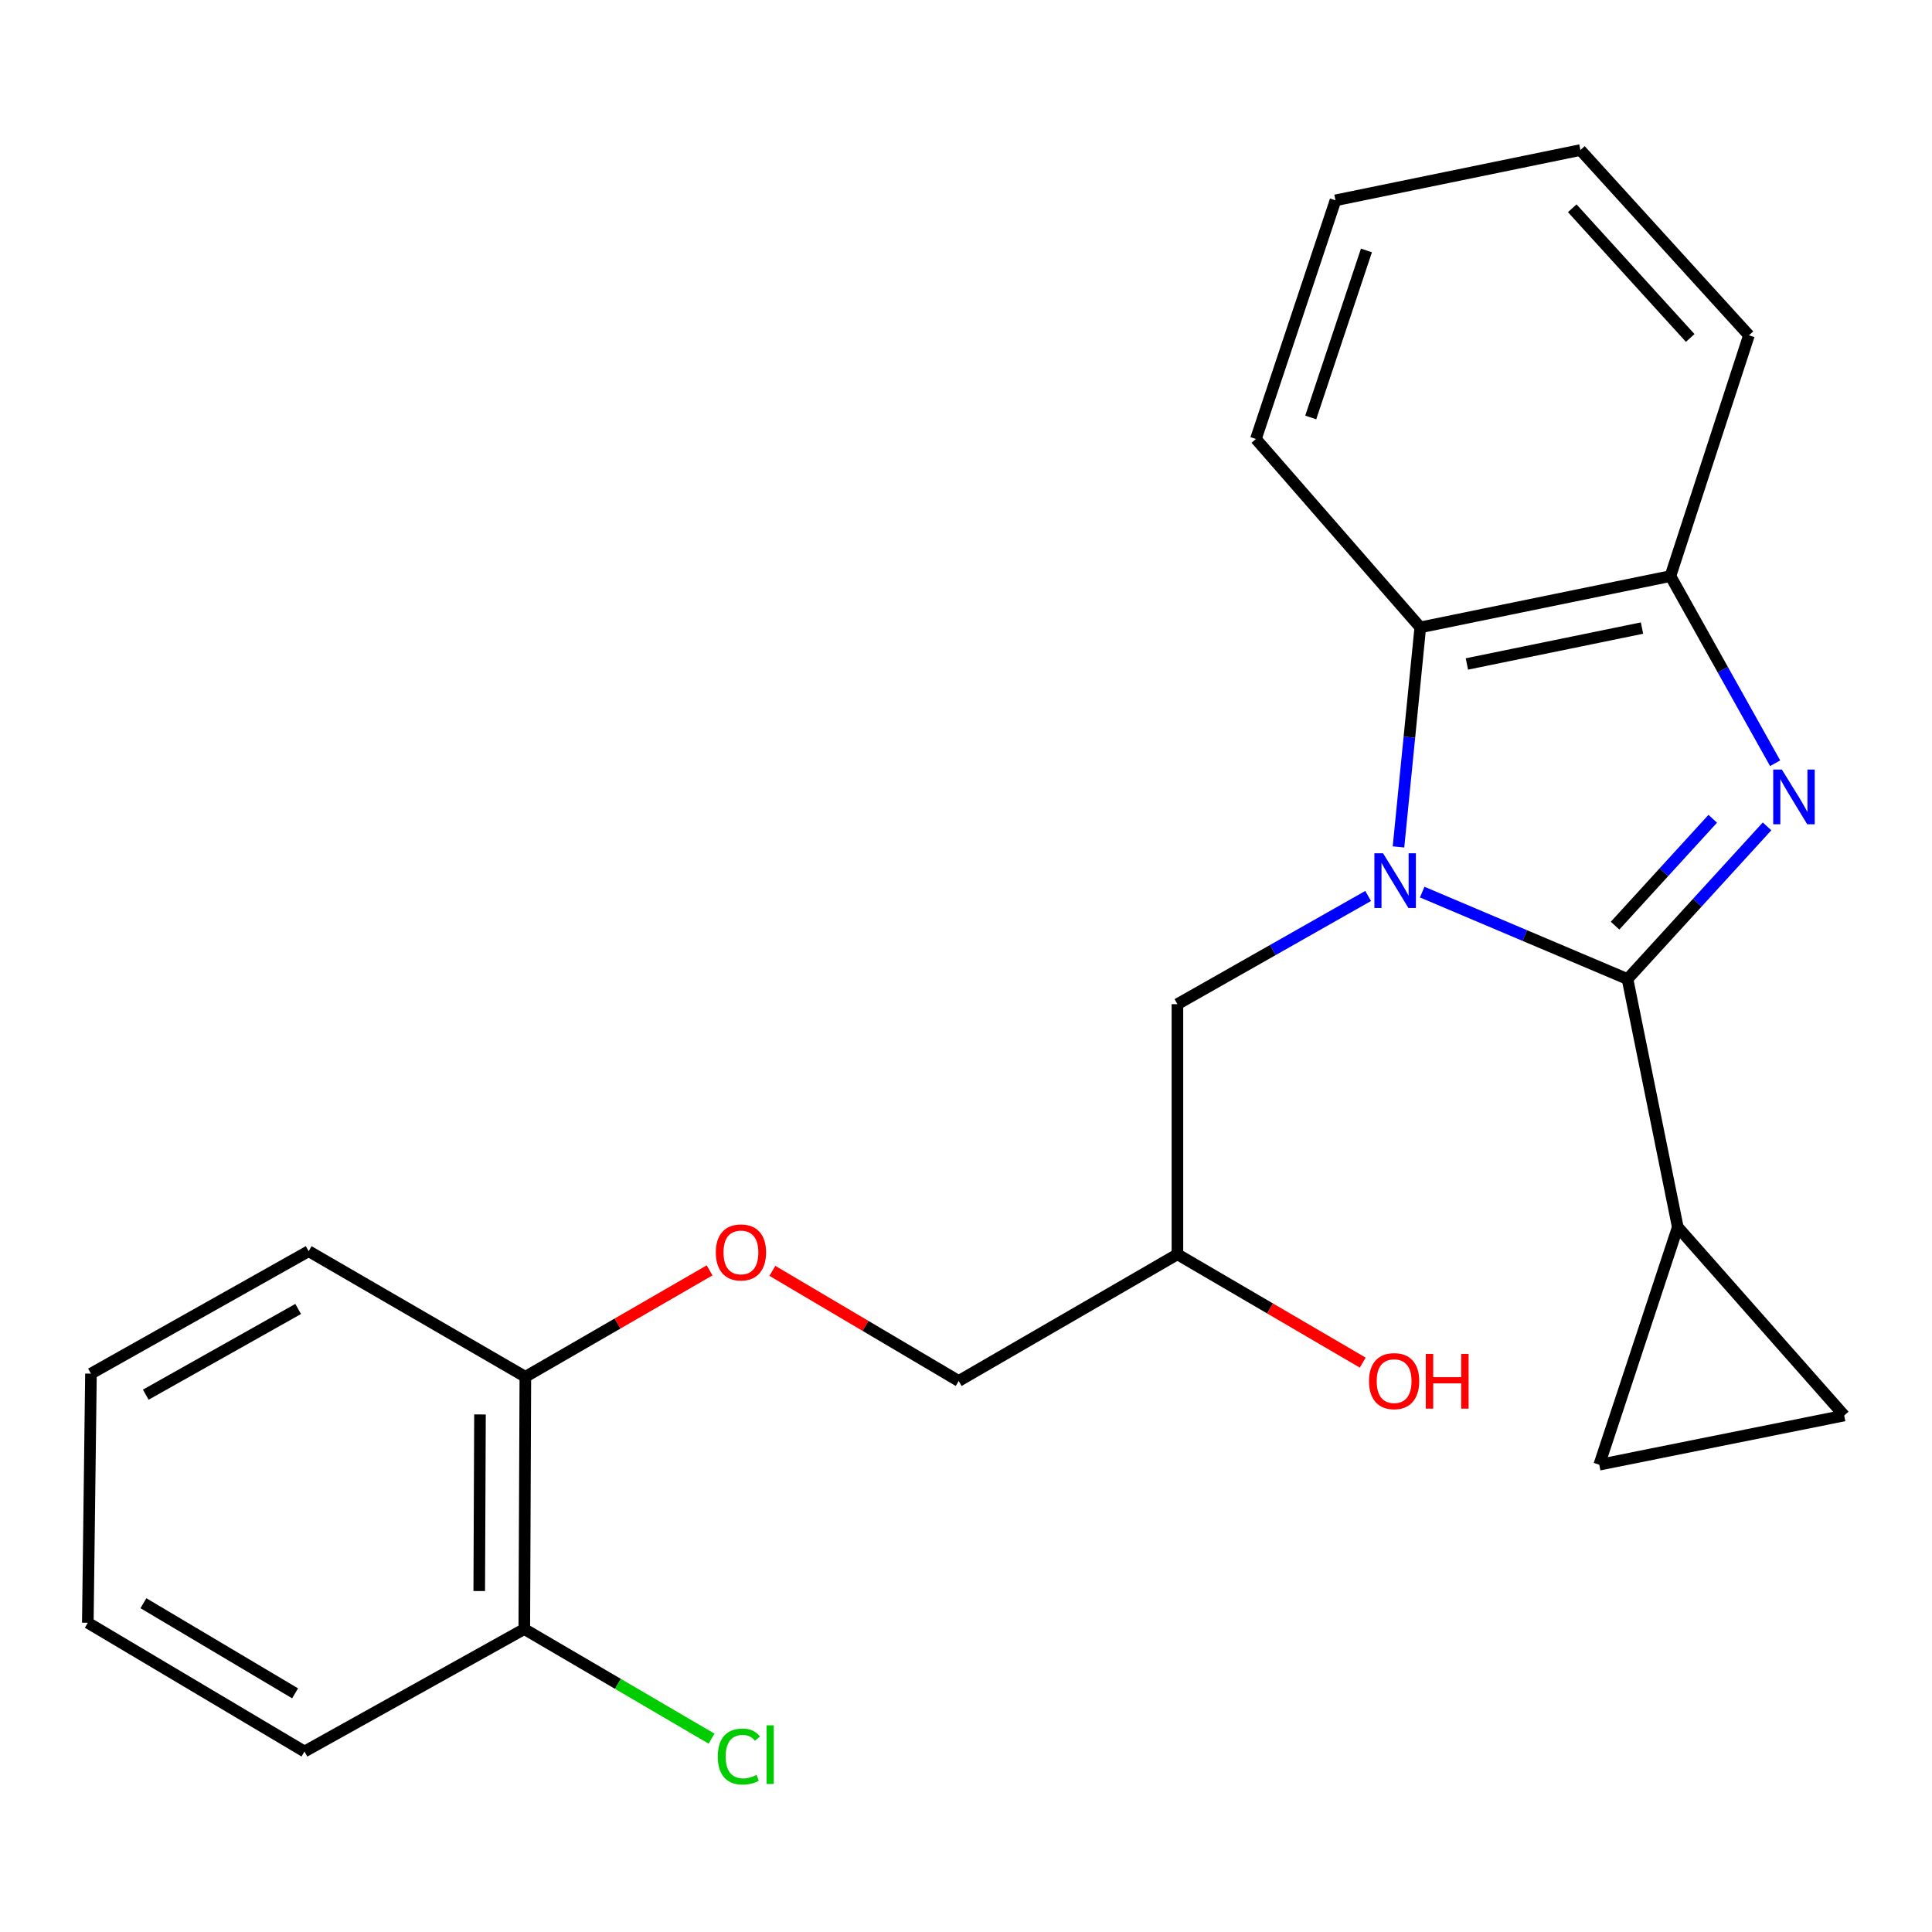 <?xml version='1.0' encoding='iso-8859-1'?>
<svg version='1.1' baseProfile='full'
              xmlns='http://www.w3.org/2000/svg'
                      xmlns:rdkit='http://www.rdkit.org/xml'
                      xmlns:xlink='http://www.w3.org/1999/xlink'
                  xml:space='preserve'
width='1000px' height='1000px' viewBox='0 0 1000 1000'>
<!-- END OF HEADER -->
<rect style='opacity:1.0;fill:#FFFFFF;stroke:none' width='1000' height='1000' x='0' y='0'> </rect>
<path class='bond-0' d='M 736.13,461.75 L 789.264,484.253' style='fill:none;fill-rule:evenodd;stroke:#0000FF;stroke-width:6px;stroke-linecap:butt;stroke-linejoin:miter;stroke-opacity:1' />
<path class='bond-0' d='M 789.264,484.253 L 842.398,506.757' style='fill:none;fill-rule:evenodd;stroke:#000000;stroke-width:6px;stroke-linecap:butt;stroke-linejoin:miter;stroke-opacity:1' />
<path class='bond-2' d='M 723.857,438.365 L 729.498,381.546' style='fill:none;fill-rule:evenodd;stroke:#0000FF;stroke-width:6px;stroke-linecap:butt;stroke-linejoin:miter;stroke-opacity:1' />
<path class='bond-2' d='M 729.498,381.546 L 735.138,324.728' style='fill:none;fill-rule:evenodd;stroke:#000000;stroke-width:6px;stroke-linecap:butt;stroke-linejoin:miter;stroke-opacity:1' />
<path class='bond-7' d='M 708.145,463.75 L 658.788,491.754' style='fill:none;fill-rule:evenodd;stroke:#0000FF;stroke-width:6px;stroke-linecap:butt;stroke-linejoin:miter;stroke-opacity:1' />
<path class='bond-7' d='M 658.788,491.754 L 609.43,519.758' style='fill:none;fill-rule:evenodd;stroke:#000000;stroke-width:6px;stroke-linecap:butt;stroke-linejoin:miter;stroke-opacity:1' />
<path class='bond-1' d='M 842.398,506.757 L 878.511,467.243' style='fill:none;fill-rule:evenodd;stroke:#000000;stroke-width:6px;stroke-linecap:butt;stroke-linejoin:miter;stroke-opacity:1' />
<path class='bond-1' d='M 878.511,467.243 L 914.623,427.73' style='fill:none;fill-rule:evenodd;stroke:#0000FF;stroke-width:6px;stroke-linecap:butt;stroke-linejoin:miter;stroke-opacity:1' />
<path class='bond-1' d='M 835.957,479.115 L 861.236,451.456' style='fill:none;fill-rule:evenodd;stroke:#000000;stroke-width:6px;stroke-linecap:butt;stroke-linejoin:miter;stroke-opacity:1' />
<path class='bond-1' d='M 861.236,451.456 L 886.515,423.796' style='fill:none;fill-rule:evenodd;stroke:#0000FF;stroke-width:6px;stroke-linecap:butt;stroke-linejoin:miter;stroke-opacity:1' />
<path class='bond-4' d='M 842.398,506.757 L 868.413,635.156' style='fill:none;fill-rule:evenodd;stroke:#000000;stroke-width:6px;stroke-linecap:butt;stroke-linejoin:miter;stroke-opacity:1' />
<path class='bond-23' d='M 918.804,395.051 L 891.71,346.615' style='fill:none;fill-rule:evenodd;stroke:#0000FF;stroke-width:6px;stroke-linecap:butt;stroke-linejoin:miter;stroke-opacity:1' />
<path class='bond-23' d='M 891.71,346.615 L 864.617,298.179' style='fill:none;fill-rule:evenodd;stroke:#000000;stroke-width:6px;stroke-linecap:butt;stroke-linejoin:miter;stroke-opacity:1' />
<path class='bond-3' d='M 735.138,324.728 L 864.617,298.179' style='fill:none;fill-rule:evenodd;stroke:#000000;stroke-width:6px;stroke-linecap:butt;stroke-linejoin:miter;stroke-opacity:1' />
<path class='bond-3' d='M 759.261,343.671 L 849.895,325.087' style='fill:none;fill-rule:evenodd;stroke:#000000;stroke-width:6px;stroke-linecap:butt;stroke-linejoin:miter;stroke-opacity:1' />
<path class='bond-15' d='M 735.138,324.728 L 650.059,227.206' style='fill:none;fill-rule:evenodd;stroke:#000000;stroke-width:6px;stroke-linecap:butt;stroke-linejoin:miter;stroke-opacity:1' />
<path class='bond-16' d='M 864.617,298.179 L 905.245,173.564' style='fill:none;fill-rule:evenodd;stroke:#000000;stroke-width:6px;stroke-linecap:butt;stroke-linejoin:miter;stroke-opacity:1' />
<path class='bond-5' d='M 868.413,635.156 L 827.771,758.133' style='fill:none;fill-rule:evenodd;stroke:#000000;stroke-width:6px;stroke-linecap:butt;stroke-linejoin:miter;stroke-opacity:1' />
<path class='bond-6' d='M 868.413,635.156 L 954.545,732.664' style='fill:none;fill-rule:evenodd;stroke:#000000;stroke-width:6px;stroke-linecap:butt;stroke-linejoin:miter;stroke-opacity:1' />
<path class='bond-24' d='M 827.771,758.133 L 954.545,732.664' style='fill:none;fill-rule:evenodd;stroke:#000000;stroke-width:6px;stroke-linecap:butt;stroke-linejoin:miter;stroke-opacity:1' />
<path class='bond-11' d='M 609.43,519.758 L 609.43,649.223' style='fill:none;fill-rule:evenodd;stroke:#000000;stroke-width:6px;stroke-linecap:butt;stroke-linejoin:miter;stroke-opacity:1' />
<path class='bond-8' d='M 399.783,657.788 L 448,686.288' style='fill:none;fill-rule:evenodd;stroke:#FF0000;stroke-width:6px;stroke-linecap:butt;stroke-linejoin:miter;stroke-opacity:1' />
<path class='bond-8' d='M 448,686.288 L 496.217,714.788' style='fill:none;fill-rule:evenodd;stroke:#000000;stroke-width:6px;stroke-linecap:butt;stroke-linejoin:miter;stroke-opacity:1' />
<path class='bond-9' d='M 367.288,657.54 L 319.605,685.085' style='fill:none;fill-rule:evenodd;stroke:#FF0000;stroke-width:6px;stroke-linecap:butt;stroke-linejoin:miter;stroke-opacity:1' />
<path class='bond-9' d='M 319.605,685.085 L 271.921,712.629' style='fill:none;fill-rule:evenodd;stroke:#000000;stroke-width:6px;stroke-linecap:butt;stroke-linejoin:miter;stroke-opacity:1' />
<path class='bond-10' d='M 271.921,712.629 L 271.375,843.2' style='fill:none;fill-rule:evenodd;stroke:#000000;stroke-width:6px;stroke-linecap:butt;stroke-linejoin:miter;stroke-opacity:1' />
<path class='bond-10' d='M 248.437,732.117 L 248.055,823.516' style='fill:none;fill-rule:evenodd;stroke:#000000;stroke-width:6px;stroke-linecap:butt;stroke-linejoin:miter;stroke-opacity:1' />
<path class='bond-17' d='M 271.921,712.629 L 159.76,647.611' style='fill:none;fill-rule:evenodd;stroke:#000000;stroke-width:6px;stroke-linecap:butt;stroke-linejoin:miter;stroke-opacity:1' />
<path class='bond-13' d='M 271.375,843.2 L 319.841,871.565' style='fill:none;fill-rule:evenodd;stroke:#000000;stroke-width:6px;stroke-linecap:butt;stroke-linejoin:miter;stroke-opacity:1' />
<path class='bond-13' d='M 319.841,871.565 L 368.306,899.931' style='fill:none;fill-rule:evenodd;stroke:#00CC00;stroke-width:6px;stroke-linecap:butt;stroke-linejoin:miter;stroke-opacity:1' />
<path class='bond-18' d='M 271.375,843.2 L 157.602,906.58' style='fill:none;fill-rule:evenodd;stroke:#000000;stroke-width:6px;stroke-linecap:butt;stroke-linejoin:miter;stroke-opacity:1' />
<path class='bond-12' d='M 609.43,649.223 L 496.217,714.788' style='fill:none;fill-rule:evenodd;stroke:#000000;stroke-width:6px;stroke-linecap:butt;stroke-linejoin:miter;stroke-opacity:1' />
<path class='bond-14' d='M 609.43,649.223 L 657.387,677.256' style='fill:none;fill-rule:evenodd;stroke:#000000;stroke-width:6px;stroke-linecap:butt;stroke-linejoin:miter;stroke-opacity:1' />
<path class='bond-14' d='M 657.387,677.256 L 705.343,705.29' style='fill:none;fill-rule:evenodd;stroke:#FF0000;stroke-width:6px;stroke-linecap:butt;stroke-linejoin:miter;stroke-opacity:1' />
<path class='bond-19' d='M 650.059,227.206 L 691.247,103.696' style='fill:none;fill-rule:evenodd;stroke:#000000;stroke-width:6px;stroke-linecap:butt;stroke-linejoin:miter;stroke-opacity:1' />
<path class='bond-19' d='M 678.437,216.083 L 707.269,129.625' style='fill:none;fill-rule:evenodd;stroke:#000000;stroke-width:6px;stroke-linecap:butt;stroke-linejoin:miter;stroke-opacity:1' />
<path class='bond-25' d='M 905.245,173.564 L 818.021,77.667' style='fill:none;fill-rule:evenodd;stroke:#000000;stroke-width:6px;stroke-linecap:butt;stroke-linejoin:miter;stroke-opacity:1' />
<path class='bond-25' d='M 874.85,174.926 L 813.792,107.798' style='fill:none;fill-rule:evenodd;stroke:#000000;stroke-width:6px;stroke-linecap:butt;stroke-linejoin:miter;stroke-opacity:1' />
<path class='bond-22' d='M 159.76,647.611 L 47.08,710.991' style='fill:none;fill-rule:evenodd;stroke:#000000;stroke-width:6px;stroke-linecap:butt;stroke-linejoin:miter;stroke-opacity:1' />
<path class='bond-22' d='M 154.331,677.515 L 75.455,721.881' style='fill:none;fill-rule:evenodd;stroke:#000000;stroke-width:6px;stroke-linecap:butt;stroke-linejoin:miter;stroke-opacity:1' />
<path class='bond-26' d='M 157.602,906.58 L 45.455,839.936' style='fill:none;fill-rule:evenodd;stroke:#000000;stroke-width:6px;stroke-linecap:butt;stroke-linejoin:miter;stroke-opacity:1' />
<path class='bond-26' d='M 152.735,876.466 L 74.232,829.815' style='fill:none;fill-rule:evenodd;stroke:#000000;stroke-width:6px;stroke-linecap:butt;stroke-linejoin:miter;stroke-opacity:1' />
<path class='bond-20' d='M 691.247,103.696 L 818.021,77.667' style='fill:none;fill-rule:evenodd;stroke:#000000;stroke-width:6px;stroke-linecap:butt;stroke-linejoin:miter;stroke-opacity:1' />
<path class='bond-21' d='M 45.455,839.936 L 47.08,710.991' style='fill:none;fill-rule:evenodd;stroke:#000000;stroke-width:6px;stroke-linecap:butt;stroke-linejoin:miter;stroke-opacity:1' />
<path  class='atom-0' d='M 715.864 441.658
L 725.144 456.658
Q 726.064 458.138, 727.544 460.818
Q 729.024 463.498, 729.104 463.658
L 729.104 441.658
L 732.864 441.658
L 732.864 469.978
L 728.984 469.978
L 719.024 453.578
Q 717.864 451.658, 716.624 449.458
Q 715.424 447.258, 715.064 446.578
L 715.064 469.978
L 711.384 469.978
L 711.384 441.658
L 715.864 441.658
' fill='#0000FF'/>
<path  class='atom-2' d='M 922.296 398.325
L 931.576 413.325
Q 932.496 414.805, 933.976 417.485
Q 935.456 420.165, 935.536 420.325
L 935.536 398.325
L 939.296 398.325
L 939.296 426.645
L 935.416 426.645
L 925.456 410.245
Q 924.296 408.325, 923.056 406.125
Q 921.856 403.925, 921.496 403.245
L 921.496 426.645
L 917.816 426.645
L 917.816 398.325
L 922.296 398.325
' fill='#0000FF'/>
<path  class='atom-9' d='M 370.51 648.25
Q 370.51 641.45, 373.87 637.65
Q 377.23 633.85, 383.51 633.85
Q 389.79 633.85, 393.15 637.65
Q 396.51 641.45, 396.51 648.25
Q 396.51 655.13, 393.11 659.05
Q 389.71 662.93, 383.51 662.93
Q 377.27 662.93, 373.87 659.05
Q 370.51 655.17, 370.51 648.25
M 383.51 659.73
Q 387.83 659.73, 390.15 656.85
Q 392.51 653.93, 392.51 648.25
Q 392.51 642.69, 390.15 639.89
Q 387.83 637.05, 383.51 637.05
Q 379.19 637.05, 376.83 639.85
Q 374.51 642.65, 374.51 648.25
Q 374.51 653.97, 376.83 656.85
Q 379.19 659.73, 383.51 659.73
' fill='#FF0000'/>
<path  class='atom-14' d='M 371.524 909.185
Q 371.524 902.145, 374.804 898.465
Q 378.124 894.745, 384.404 894.745
Q 390.244 894.745, 393.364 898.865
L 390.724 901.025
Q 388.444 898.025, 384.404 898.025
Q 380.124 898.025, 377.844 900.905
Q 375.604 903.745, 375.604 909.185
Q 375.604 914.785, 377.924 917.665
Q 380.284 920.545, 384.844 920.545
Q 387.964 920.545, 391.604 918.665
L 392.724 921.665
Q 391.244 922.625, 389.004 923.185
Q 386.764 923.745, 384.284 923.745
Q 378.124 923.745, 374.804 919.985
Q 371.524 916.225, 371.524 909.185
' fill='#00CC00'/>
<path  class='atom-14' d='M 396.804 893.025
L 400.484 893.025
L 400.484 923.385
L 396.804 923.385
L 396.804 893.025
' fill='#00CC00'/>
<path  class='atom-15' d='M 708.591 714.868
Q 708.591 708.068, 711.951 704.268
Q 715.311 700.468, 721.591 700.468
Q 727.871 700.468, 731.231 704.268
Q 734.591 708.068, 734.591 714.868
Q 734.591 721.748, 731.191 725.668
Q 727.791 729.548, 721.591 729.548
Q 715.351 729.548, 711.951 725.668
Q 708.591 721.788, 708.591 714.868
M 721.591 726.348
Q 725.911 726.348, 728.231 723.468
Q 730.591 720.548, 730.591 714.868
Q 730.591 709.308, 728.231 706.508
Q 725.911 703.668, 721.591 703.668
Q 717.271 703.668, 714.911 706.468
Q 712.591 709.268, 712.591 714.868
Q 712.591 720.588, 714.911 723.468
Q 717.271 726.348, 721.591 726.348
' fill='#FF0000'/>
<path  class='atom-15' d='M 737.991 700.788
L 741.831 700.788
L 741.831 712.828
L 756.311 712.828
L 756.311 700.788
L 760.151 700.788
L 760.151 729.108
L 756.311 729.108
L 756.311 716.028
L 741.831 716.028
L 741.831 729.108
L 737.991 729.108
L 737.991 700.788
' fill='#FF0000'/>
</svg>
